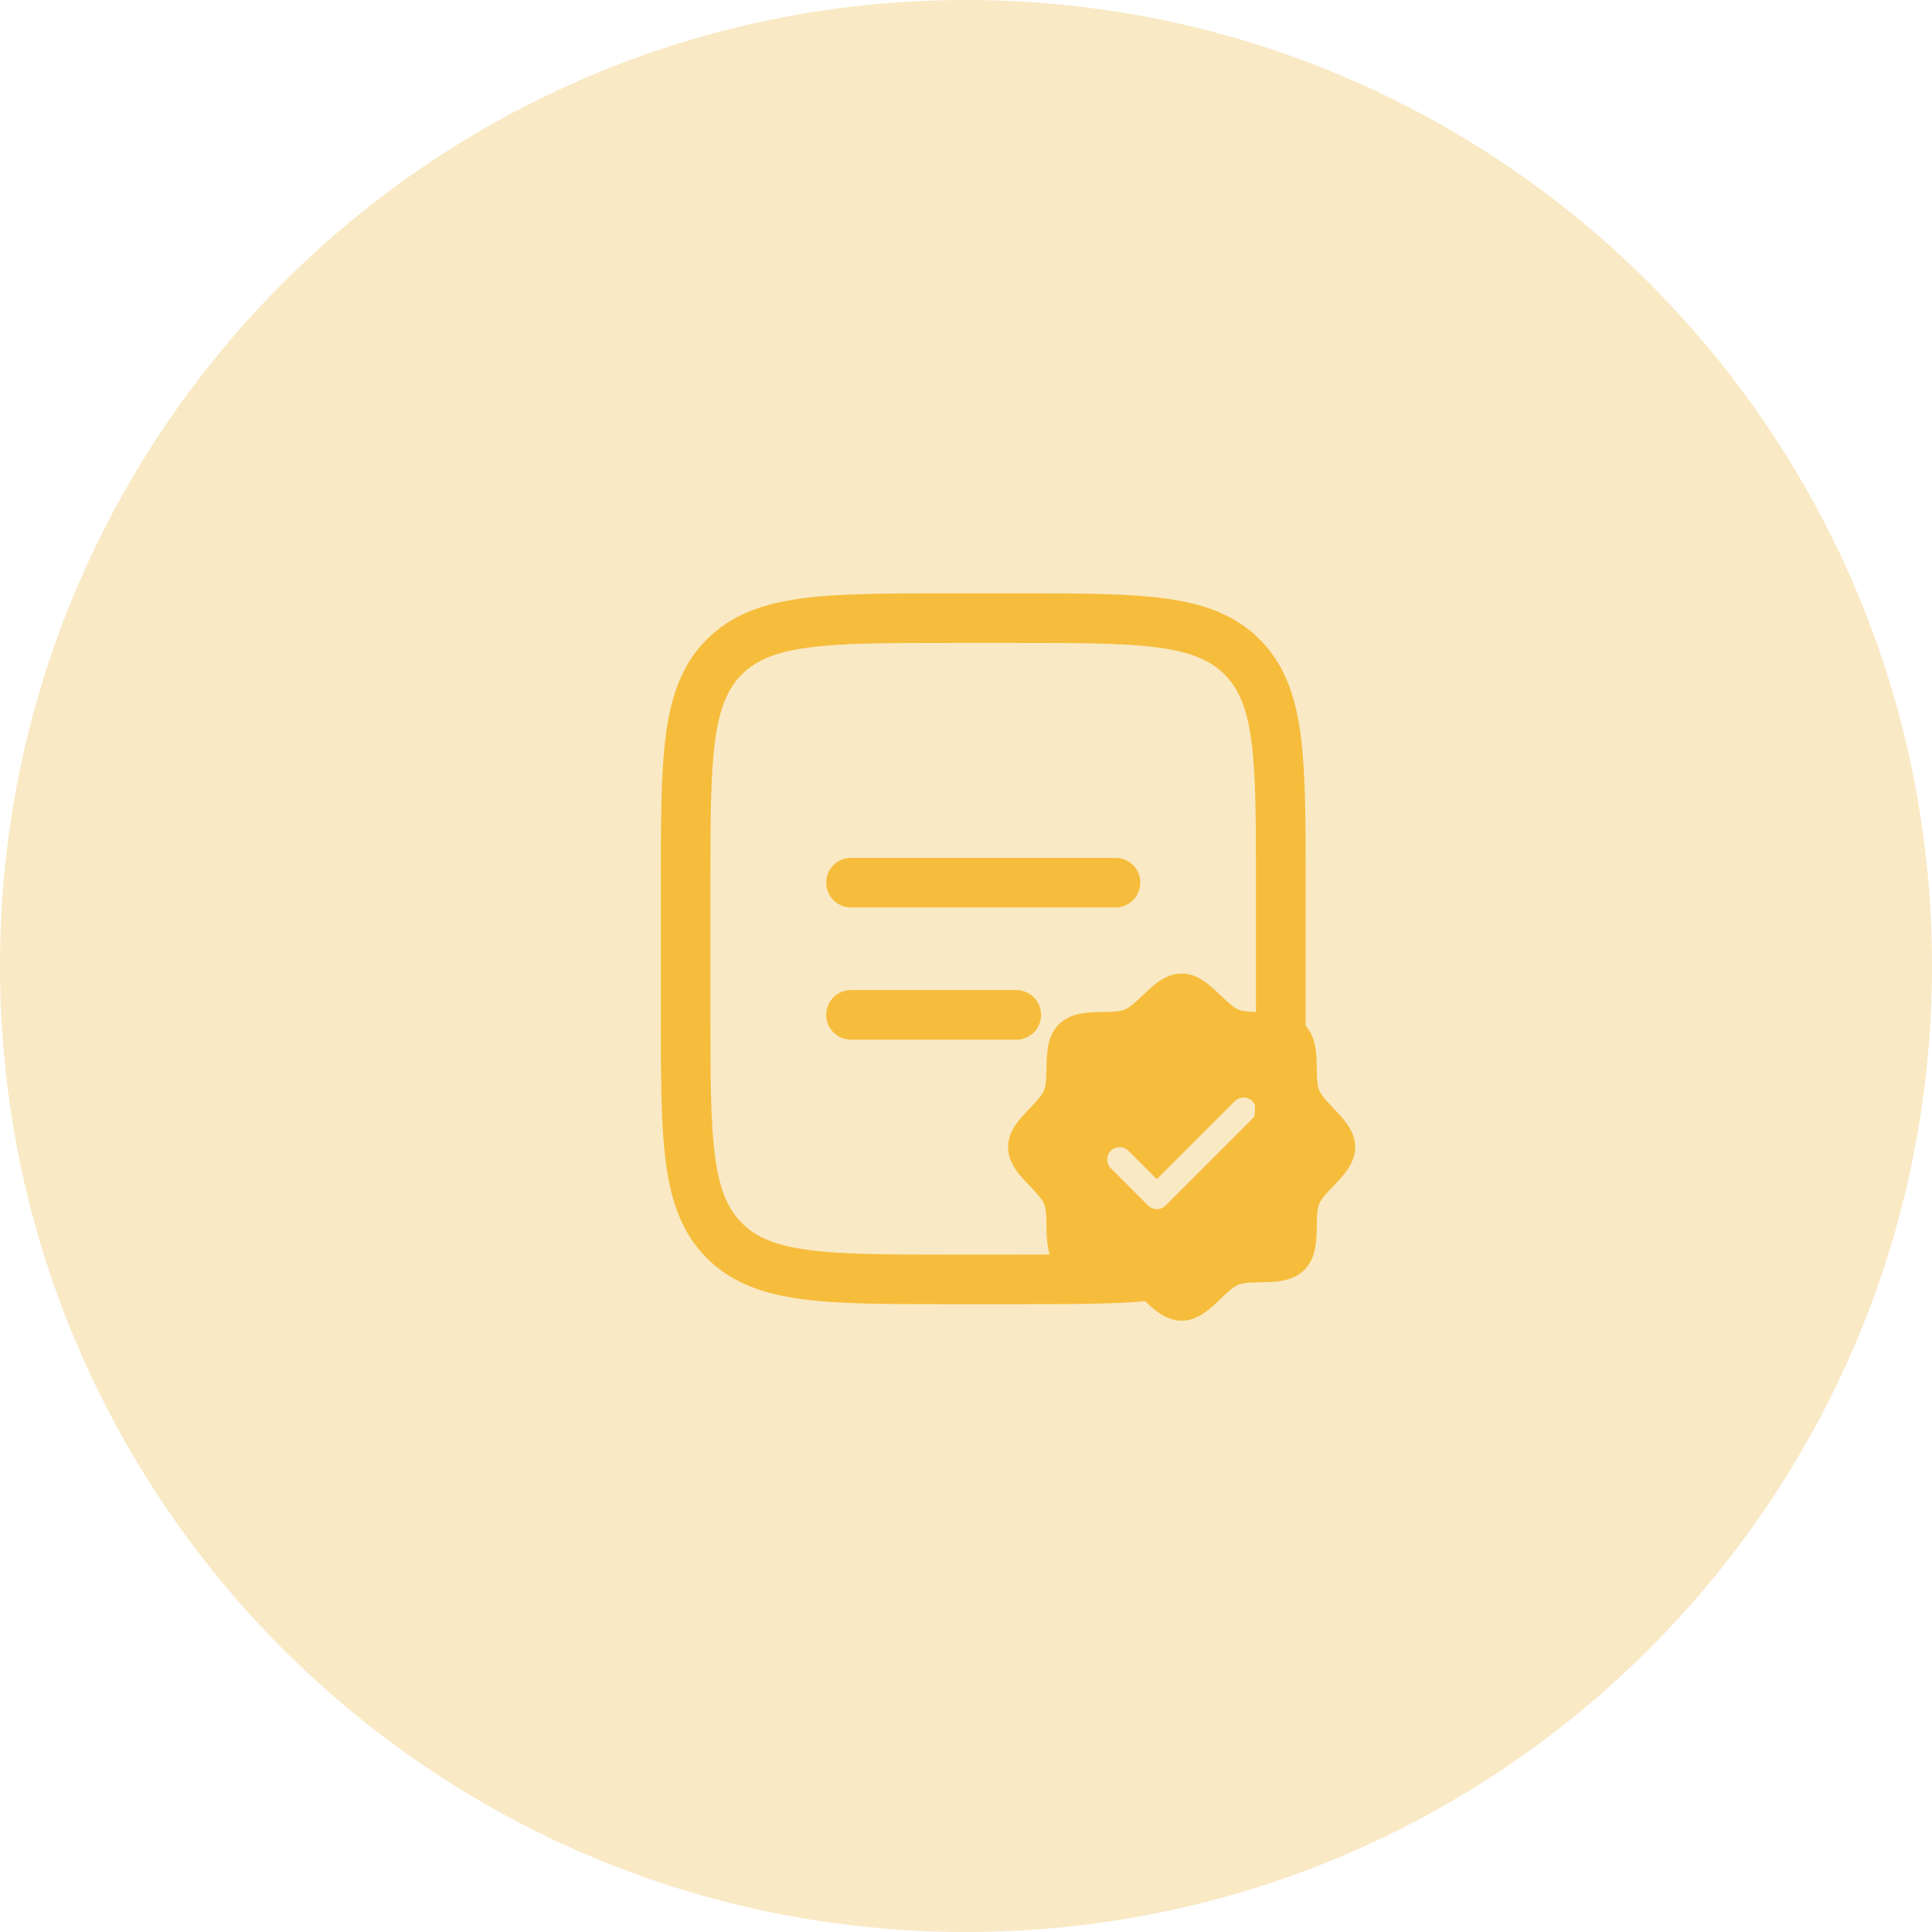 <svg width="56" height="56" viewBox="0 0 56 56" fill="none" xmlns="http://www.w3.org/2000/svg">
<g clip-path="url(#clip0_1379_15813)">
<path d="M56 28C56 12.536 43.464 0 28 0C12.536 0 0 12.536 0 28C0 43.464 12.536 56 28 56C43.464 56 56 43.464 56 28Z" fill="#F9E9C5"/>
<path fill-rule="evenodd" clip-rule="evenodd" d="M27.488 17.198H29.512C31.273 17.198 32.669 17.198 33.76 17.345C34.883 17.496 35.793 17.814 36.511 18.531C37.227 19.249 37.546 20.158 37.697 21.282C37.844 22.374 37.844 23.768 37.844 25.53V29.47C37.844 31.232 37.844 32.627 37.697 33.719C37.546 34.842 37.227 35.751 36.511 36.469C35.793 37.186 34.883 37.504 33.76 37.656C32.668 37.802 31.273 37.802 29.512 37.802H27.488C25.727 37.802 24.331 37.802 23.24 37.656C22.116 37.504 21.207 37.186 20.489 36.469C19.773 35.751 19.454 34.842 19.303 33.719C19.156 32.626 19.156 31.232 19.156 29.47V25.53C19.156 23.768 19.156 22.373 19.303 21.282C19.454 20.158 19.773 19.249 20.489 18.531C21.207 17.814 22.116 17.496 23.24 17.345C24.332 17.198 25.727 17.198 27.488 17.198ZM23.43 18.77C22.466 18.899 21.91 19.142 21.504 19.548C21.1 19.953 20.856 20.509 20.727 21.473C20.595 22.458 20.593 23.756 20.593 25.583V29.417C20.593 31.244 20.595 32.543 20.727 33.528C20.856 34.491 21.1 35.047 21.505 35.452C21.91 35.858 22.466 36.101 23.43 36.23C24.416 36.363 25.713 36.365 27.541 36.365H29.457C31.285 36.365 32.584 36.363 33.569 36.23C34.532 36.101 35.088 35.858 35.493 35.452C35.898 35.047 36.142 34.491 36.271 33.527C36.403 32.543 36.405 31.244 36.405 29.417V25.583C36.405 23.756 36.403 22.458 36.271 21.472C36.142 20.509 35.898 19.953 35.493 19.548C35.088 19.142 34.532 18.899 33.568 18.77C32.584 18.637 31.285 18.636 29.457 18.636H27.541C25.713 18.636 24.417 18.637 23.43 18.77ZM23.948 25.583C23.948 25.393 24.024 25.21 24.158 25.075C24.293 24.94 24.476 24.865 24.667 24.865H32.333C32.524 24.865 32.707 24.94 32.842 25.075C32.976 25.21 33.052 25.393 33.052 25.583C33.052 25.774 32.976 25.957 32.842 26.092C32.707 26.226 32.524 26.302 32.333 26.302H24.667C24.476 26.302 24.293 26.226 24.158 26.092C24.024 25.957 23.948 25.774 23.948 25.583ZM23.948 29.417C23.948 29.226 24.024 29.043 24.158 28.909C24.293 28.774 24.476 28.698 24.667 28.698H29.458C29.649 28.698 29.832 28.774 29.967 28.909C30.102 29.043 30.177 29.226 30.177 29.417C30.177 29.607 30.102 29.79 29.967 29.925C29.832 30.06 29.649 30.136 29.458 30.136H24.667C24.476 30.136 24.293 30.06 24.158 29.925C24.024 29.79 23.948 29.607 23.948 29.417Z" fill="#F6BD3C"/>
<path d="M38.646 32.119C38.477 31.942 38.301 31.759 38.236 31.599C38.174 31.452 38.171 31.209 38.167 30.973C38.16 30.535 38.153 30.038 37.808 29.692C37.462 29.347 36.965 29.34 36.527 29.333C36.291 29.329 36.048 29.326 35.901 29.265C35.741 29.198 35.558 29.023 35.381 28.854C35.071 28.556 34.719 28.219 34.25 28.219C33.781 28.219 33.429 28.556 33.119 28.854C32.942 29.023 32.759 29.198 32.599 29.265C32.453 29.326 32.209 29.329 31.973 29.333C31.535 29.34 31.038 29.347 30.692 29.692C30.347 30.038 30.342 30.535 30.333 30.973C30.329 31.209 30.326 31.452 30.265 31.599C30.198 31.759 30.023 31.942 29.854 32.119C29.556 32.429 29.219 32.781 29.219 33.25C29.219 33.719 29.556 34.071 29.854 34.381C30.023 34.558 30.198 34.74 30.265 34.901C30.326 35.048 30.329 35.291 30.333 35.527C30.34 35.965 30.347 36.462 30.692 36.808C31.038 37.153 31.535 37.16 31.973 37.167C32.209 37.171 32.452 37.174 32.599 37.236C32.759 37.301 32.942 37.477 33.119 37.646C33.429 37.944 33.781 38.281 34.25 38.281C34.719 38.281 35.071 37.944 35.381 37.646C35.558 37.477 35.74 37.301 35.901 37.236C36.048 37.174 36.291 37.171 36.527 37.167C36.965 37.16 37.462 37.153 37.808 36.808C38.153 36.462 38.16 35.965 38.167 35.527C38.171 35.291 38.174 35.048 38.236 34.901C38.301 34.741 38.477 34.558 38.646 34.381C38.944 34.071 39.281 33.719 39.281 33.25C39.281 32.781 38.944 32.429 38.646 32.119ZM36.301 32.426L33.785 34.942C33.752 34.975 33.712 35.002 33.669 35.02C33.625 35.038 33.578 35.047 33.531 35.047C33.484 35.047 33.437 35.038 33.394 35.02C33.35 35.002 33.31 34.975 33.277 34.942L32.199 33.864C32.131 33.796 32.094 33.705 32.094 33.609C32.094 33.514 32.131 33.423 32.199 33.355C32.266 33.288 32.358 33.25 32.453 33.25C32.548 33.25 32.64 33.288 32.707 33.355L33.531 34.179L35.792 31.918C35.826 31.884 35.866 31.858 35.909 31.84C35.953 31.822 36 31.812 36.047 31.812C36.094 31.812 36.141 31.822 36.184 31.84C36.228 31.858 36.268 31.884 36.301 31.918C36.334 31.951 36.361 31.991 36.379 32.034C36.397 32.078 36.407 32.125 36.407 32.172C36.407 32.219 36.397 32.266 36.379 32.309C36.361 32.353 36.334 32.393 36.301 32.426Z" fill="#F6BD3C"/>
</g>
<defs>
<clipPath id="clip0_1379_15813">
<rect width="56" height="56" fill="white"/>
</clipPath>
</defs>
</svg>
